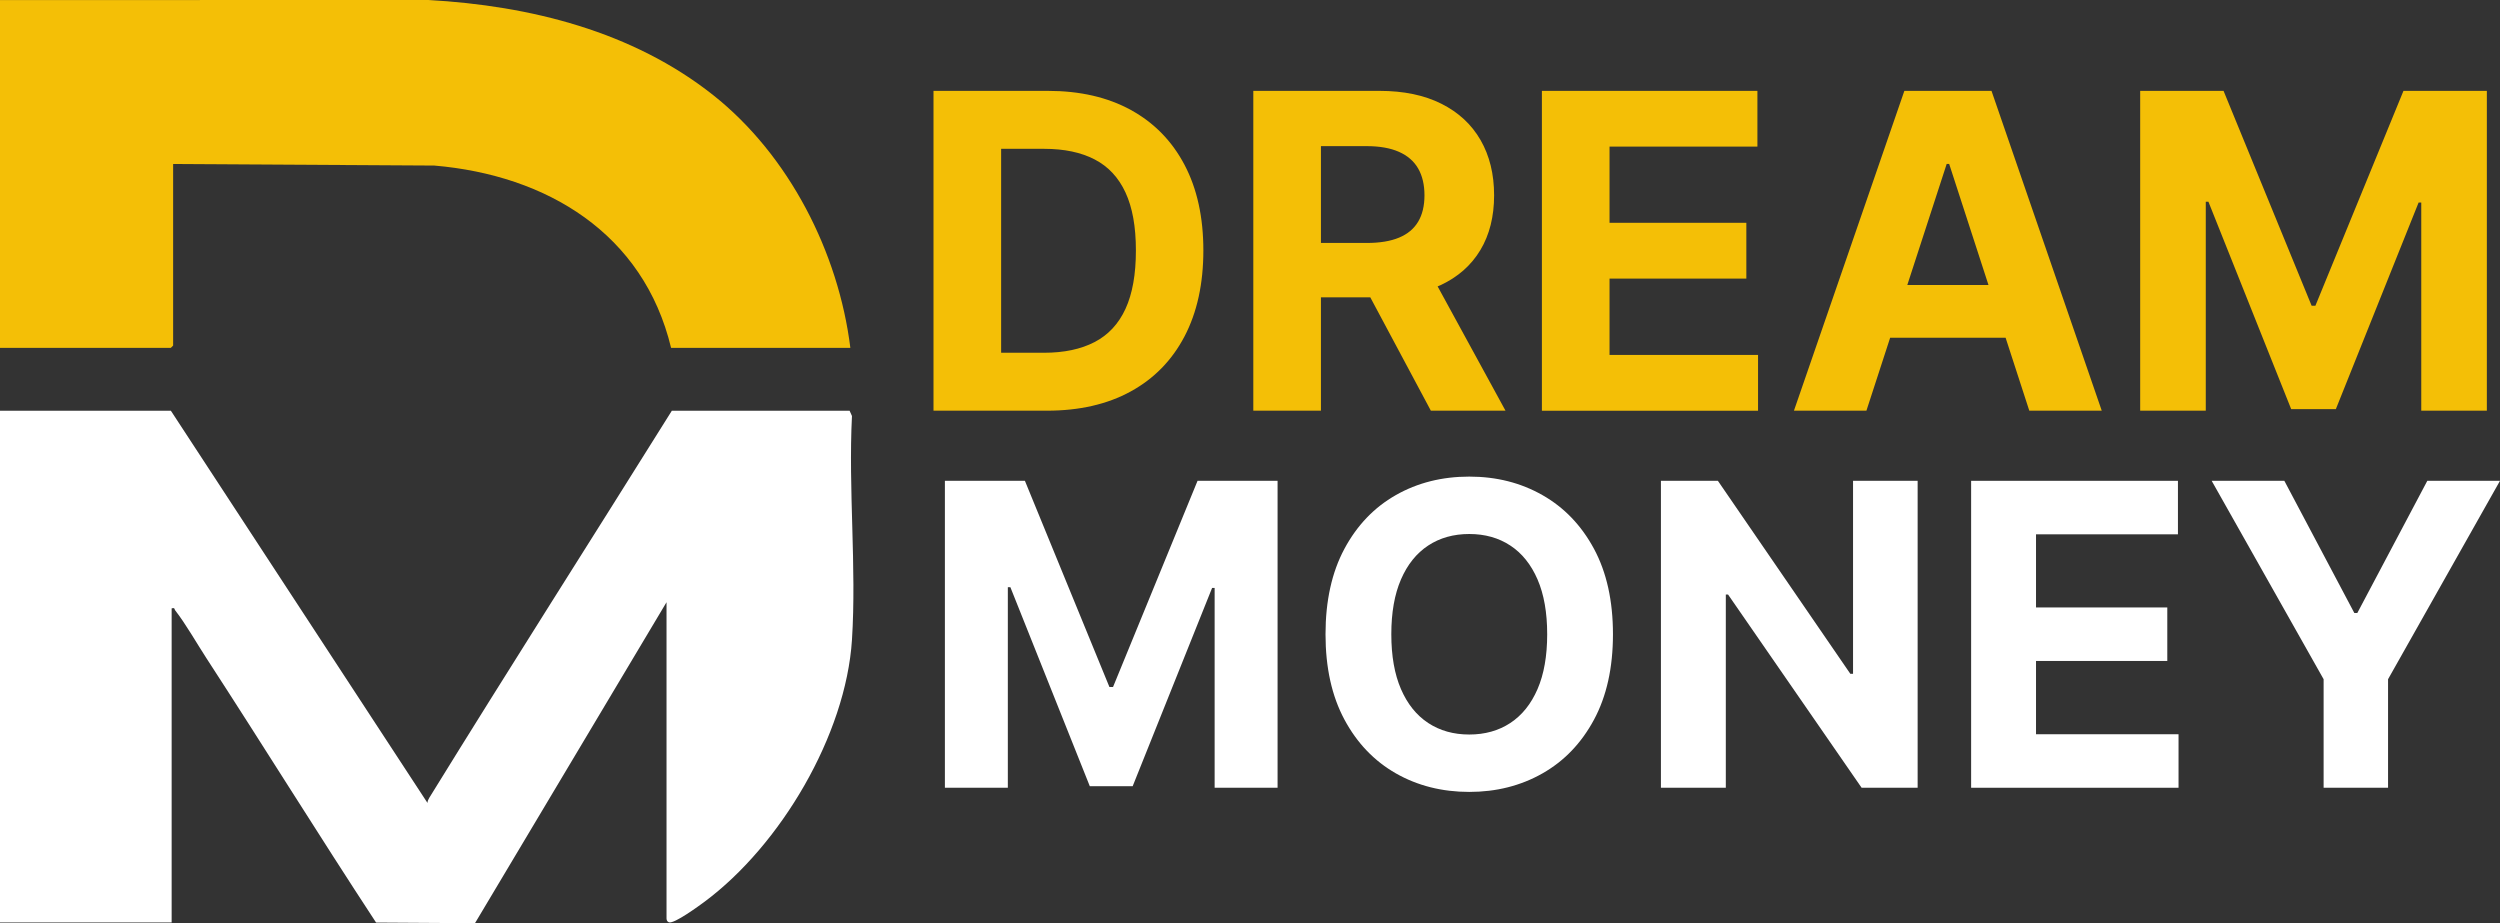 <?xml version="1.0" encoding="UTF-8"?>
<svg id="_Слой_2" data-name="Слой 2" xmlns="http://www.w3.org/2000/svg" viewBox="0 0 1632.06 602.68">
  <rect x="0" y="0" width="1632.06" height="602.68" fill="#333333" stroke="none"/>
  <defs>
    <style>
      .cls-1 {
        fill: #fff;
      }

      .cls-2 {
        fill: #f4bf06;
      }
    </style>
  </defs>
  <g id="_Слой_2-2" data-name=" Слой 2">
    <g id="Layer_1" data-name="Layer 1">
      <g>
        <path class="cls-1" d="M111.53,268.11l167.53,256.06c.04-1.2.55-2.33,1.17-3.33,52.24-84.69,105.6-168.29,158.37-252.72h116.03l1.55,3.45c-2.42,47.87,3.04,98.6,0,146.13-3.99,62.19-46.7,134.12-96.15,170.91-3.69,2.74-19.88,14.6-23.28,13.51-1.14-.37-1.56-1.31-1.63-2.43v-206.54l-125.05,209.53-64.57-.41c-37.45-57.1-73.43-115.17-110.64-172.42-6.24-9.59-13.76-22.79-20.53-31.43-.64-.81.03-1.84-2.28-1.26v205.04H0v-334.08h111.53Z"/>
        <path class="cls-2" d="M555.13,227.1h-117.03c-17.98-74.78-81.15-112.73-154.55-119.02l-170.53-1.01v118.53l-1.5,1.5H0V.04l279.61-.04c66.31,3.69,133.33,20.39,185.97,62.09,49.52,39.22,81.82,102.68,89.55,165.01h0Z"/>
        <g>
          <path class="cls-2" d="M683.42,268.11h-74.01V59.32h74.63c21,0,39.08,4.16,54.24,12.49,15.16,8.33,26.83,20.27,35.02,35.83s12.28,34.19,12.28,55.87-4.1,40.44-12.28,56.07c-8.19,15.63-19.91,27.63-35.17,35.99s-33.49,12.54-54.69,12.54h-.02ZM653.55,230.29h28.04c13.05,0,24.04-2.33,32.98-6.98s15.67-11.89,20.19-21.71c4.52-9.82,6.78-22.51,6.78-38.08s-2.26-28.04-6.78-37.82c-4.52-9.79-11.23-16.99-20.13-21.61s-19.88-6.93-32.93-6.93h-28.14v133.14h0Z"/>
          <path class="cls-2" d="M818.19,268.11V59.32h82.37c15.77,0,29.24,2.8,40.42,8.41,11.18,5.61,19.71,13.53,25.59,23.75,5.88,10.23,8.82,22.24,8.82,36.04s-2.99,25.78-8.97,35.73c-5.98,9.96-14.63,17.59-25.95,22.89s-24.99,7.95-41.03,7.95h-55.15v-35.48h48.02c8.43,0,15.43-1.16,21-3.47s9.74-5.78,12.49-10.4,4.13-10.36,4.13-17.23-1.38-12.78-4.13-17.53c-2.75-4.76-6.93-8.38-12.54-10.86s-12.66-3.72-21.15-3.72h-29.77v172.7h-44.15ZM930.94,173.09l51.89,95.02h-48.73l-50.77-95.02h47.61Z"/>
          <path class="cls-2" d="M1006.59,268.11V59.32h140.69v36.4h-96.54v49.75h89.31v36.4h-89.31v49.85h96.95v36.4h-141.1,0Z"/>
          <path class="cls-2" d="M1218.43,268.11h-47.3l72.08-208.79h56.89l71.97,208.79h-47.3l-52.3-161.08h-1.63l-52.4,161.08h0ZM1215.48,186.04h111.73v34.46h-111.73v-34.46h0Z"/>
          <path class="cls-2" d="M1397.15,59.32h54.44l57.5,140.28h2.45l57.5-140.28h54.44v208.79h-42.82v-135.9h-1.73l-54.03,134.88h-29.16l-54.03-135.39h-1.73v136.41h-42.82V59.32h0Z"/>
        </g>
        <g>
          <path class="cls-1" d="M616.84,313.88h52.24l55.18,134.62h2.35l55.18-134.62h52.24v200.36h-41.09v-130.41h-1.66l-51.85,129.43h-27.98l-51.85-129.92h-1.66v130.9h-41.09v-200.36h-.01Z"/>
          <path class="cls-1" d="M1052.98,414.06c0,21.85-4.13,40.44-12.38,55.77s-19.47,27.02-33.65,35.07c-14.19,8.06-30.12,12.08-47.79,12.08s-33.79-4.04-47.94-12.13c-14.15-8.09-25.34-19.79-33.56-35.12s-12.33-33.88-12.33-55.67,4.11-40.44,12.33-55.77c8.22-15.33,19.4-27.02,33.56-35.07,14.15-8.05,30.13-12.08,47.94-12.08s33.61,4.03,47.79,12.08c14.19,8.06,25.4,19.75,33.65,35.07,8.25,15.33,12.38,33.92,12.38,55.77ZM1010.04,414.06c0-14.15-2.1-26.09-6.31-35.81s-10.13-17.09-17.76-22.11-16.57-7.53-26.81-7.53-19.18,2.51-26.81,7.53-13.55,12.39-17.76,22.11c-4.21,9.72-6.31,21.65-6.31,35.81s2.1,26.09,6.31,35.81,10.13,17.09,17.76,22.11,16.57,7.53,26.81,7.53,19.18-2.51,26.81-7.53,13.55-12.39,17.76-22.11c4.21-9.72,6.31-21.65,6.31-35.81Z"/>
          <path class="cls-1" d="M1251.88,313.88v200.36h-36.59l-87.17-126.11h-1.47v126.11h-42.36v-200.36h37.18l86.48,126.01h1.76v-126.01h42.17,0Z"/>
          <path class="cls-1" d="M1286.8,514.25v-200.36h135.01v34.93h-92.65v47.74h85.7v34.93h-85.7v47.84h93.04v34.93h-135.4Z"/>
          <path class="cls-1" d="M1443.82,313.88h47.45l45.69,86.29h1.96l45.69-86.29h47.45l-73.08,129.53v70.83h-42.07v-70.83l-73.08-129.53h0Z"/>
        </g>
      </g>
    </g>
  </g>
</svg>